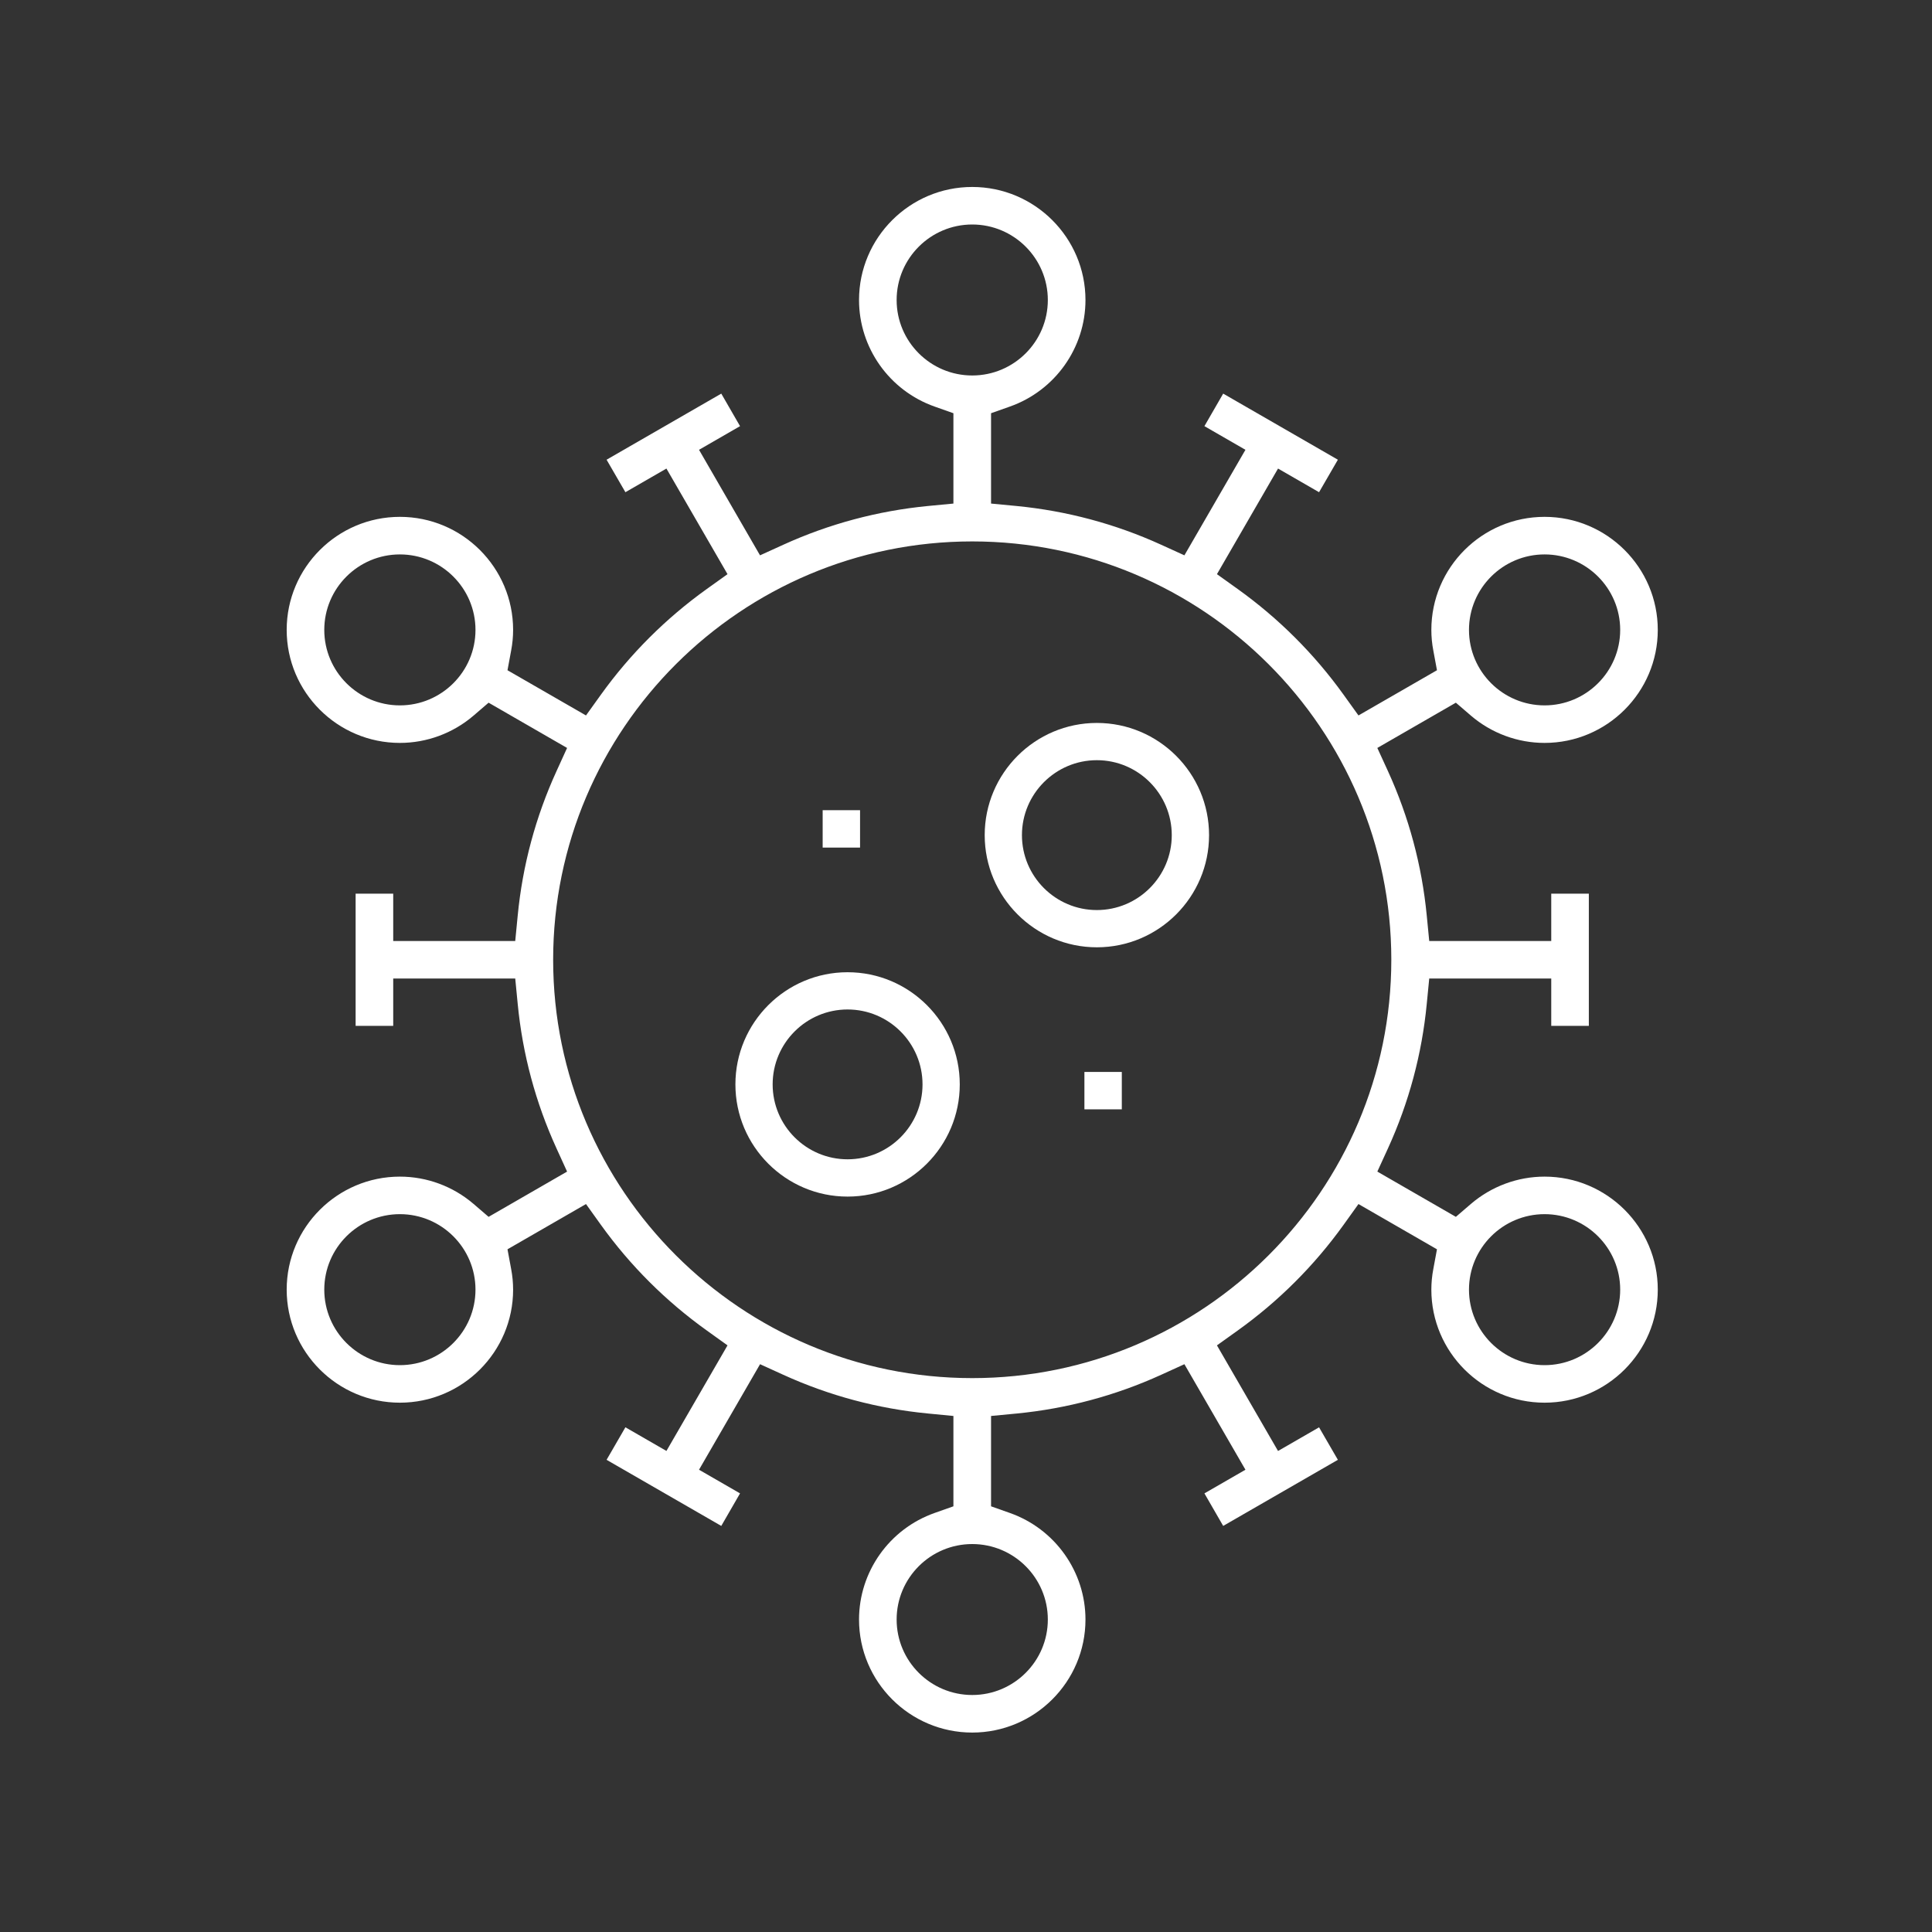 <?xml version="1.0" encoding="UTF-8"?>
<svg xmlns="http://www.w3.org/2000/svg" xmlns:xlink="http://www.w3.org/1999/xlink" width="155px" height="155px" viewBox="0 0 155 155" version="1.1">
  <rect x="0" y="0" width="155" height="155" fill="#333333" stroke="none"/>
  <title>Group 9</title>
  <g id="Arminlabs---Test" stroke="none" stroke-width="1" fill="none" fill-rule="evenodd">
    <g id="1-2-Arminlabs" transform="translate(-643, -1801)">
      <g id="Group-9" transform="translate(643, 1801)">
        <circle id="Oval" cx="77.5" cy="77.5" r="77.5"></circle>
        <g id="Group-6" transform="translate(23, 15)" fill="#FFFFFF">
          <path d="M55,3.011 C51.655,3.011 48.935,5.73 48.935,9.069 C48.935,12.408 51.655,15.124 55,15.124 C58.345,15.124 61.065,12.408 61.065,9.069 C61.065,5.73 58.345,3.011 55,3.011 Z M9.082,29.48 C5.737,29.48 3.016,32.197 3.016,35.536 C3.016,38.874 5.737,41.591 9.082,41.591 C12.426,41.591 15.147,38.874 15.147,35.536 C15.147,32.197 12.426,29.48 9.082,29.48 Z M100.918,29.48 C97.574,29.48 94.853,32.197 94.853,35.536 C94.853,38.874 97.574,41.591 100.918,41.591 C104.263,41.591 106.984,38.874 106.984,35.536 C106.984,32.197 104.263,29.48 100.918,29.48 Z M9.082,82.409 C5.737,82.409 3.016,85.126 3.016,88.464 C3.016,91.803 5.737,94.523 9.082,94.523 C12.426,94.523 15.147,91.803 15.147,88.464 C15.147,85.126 12.426,82.409 9.082,82.409 Z M100.918,82.409 C97.574,82.409 94.853,85.126 94.853,88.464 C94.853,91.803 97.574,94.523 100.918,94.523 C104.263,94.523 106.984,91.803 106.984,88.464 C106.984,85.126 104.263,82.409 100.918,82.409 Z M55,28.437 C36.462,28.437 21.378,43.492 21.378,61.998 C21.378,80.508 36.462,95.563 55,95.563 C73.538,95.563 88.622,80.508 88.622,61.998 C88.622,43.492 73.538,28.437 55,28.437 Z M55,108.876 C51.655,108.876 48.935,111.592 48.935,114.931 C48.935,118.27 51.655,120.986 55,120.986 C58.345,120.986 61.065,118.27 61.065,114.931 C61.065,111.592 58.345,108.876 55,108.876 Z M55,124 C49.993,124 45.918,119.932 45.918,114.931 C45.918,111.098 48.354,107.66 51.984,106.381 L53.49,105.848 L53.49,98.6 L51.446,98.402 C47.422,98.014 43.52,96.971 39.846,95.298 L37.978,94.447 L33.081,102.913 L36.372,104.811 L34.866,107.421 L25.665,102.118 L27.175,99.508 L30.466,101.406 L35.367,92.936 L33.701,91.74 C30.42,89.392 27.56,86.54 25.207,83.264 L24.013,81.598 L17.715,85.228 L18.007,86.802 C18.113,87.355 18.166,87.918 18.166,88.464 C18.166,93.466 14.092,97.534 9.082,97.534 C4.075,97.534 0,93.466 0,88.464 C0,83.466 4.075,79.398 9.082,79.398 C11.242,79.398 13.339,80.174 14.984,81.581 L16.199,82.625 L22.496,78.994 L21.644,77.126 C19.971,73.463 18.923,69.567 18.535,65.546 L18.336,63.505 L8.547,63.505 L8.547,67.302 L5.531,67.302 L5.531,56.698 L8.547,56.698 L8.547,60.495 L18.336,60.495 L18.535,58.451 C18.923,54.433 19.971,50.537 21.644,46.874 L22.496,45.006 L16.199,41.375 L14.984,42.419 C13.339,43.826 11.242,44.602 9.082,44.602 C4.075,44.602 0,40.534 0,35.536 C0,30.534 4.075,26.466 9.082,26.466 C14.092,26.466 18.166,30.534 18.166,35.536 C18.166,36.082 18.113,36.645 18.007,37.198 L17.715,38.772 L24.013,42.399 L25.207,40.736 C27.56,37.46 30.42,34.608 33.701,32.256 L35.367,31.064 L30.466,22.591 L27.175,24.489 L25.665,21.882 L34.866,16.579 L36.372,19.189 L33.081,21.087 L37.975,29.553 L39.846,28.702 C43.52,27.029 47.422,25.986 51.446,25.595 L53.49,25.4 L53.49,18.152 L51.984,17.619 C48.354,16.34 45.918,12.902 45.918,9.069 C45.918,4.068 49.993,0 55,0 C60.007,0 64.085,4.068 64.085,9.069 C64.085,12.902 61.646,16.34 58.016,17.619 L56.51,18.152 L56.51,25.4 L58.554,25.595 C62.578,25.986 66.48,27.029 70.154,28.702 L72.022,29.553 L76.919,21.087 L73.628,19.189 L75.134,16.579 L84.335,21.882 L82.825,24.489 L79.534,22.591 L74.633,31.064 L76.299,32.256 C79.58,34.608 82.44,37.46 84.793,40.736 L85.987,42.399 L92.285,38.772 L91.993,37.198 C91.887,36.645 91.834,36.085 91.834,35.536 C91.834,30.534 95.908,26.466 100.918,26.466 C105.925,26.466 110,30.534 110,35.536 C110,40.534 105.925,44.602 100.918,44.602 C98.758,44.602 96.661,43.826 95.016,42.419 L93.801,41.375 L87.5,45.006 L88.356,46.874 C90.029,50.537 91.077,54.433 91.465,58.451 L91.664,60.495 L101.453,60.495 L101.453,56.698 L104.469,56.698 L104.469,67.302 L101.453,67.302 L101.453,63.505 L91.664,63.505 L91.465,65.546 C91.077,69.567 90.029,73.463 88.356,77.126 L87.5,78.994 L93.801,82.625 L95.016,81.581 C96.665,80.174 98.758,79.398 100.918,79.398 C105.925,79.398 110,83.466 110,88.464 C110,93.466 105.925,97.534 100.918,97.534 C95.908,97.534 91.834,93.466 91.834,88.464 C91.834,87.918 91.887,87.358 91.993,86.802 L92.285,85.228 L85.987,81.598 L84.793,83.264 C82.44,86.54 79.583,89.392 76.299,91.744 L74.633,92.936 L79.534,101.409 L82.825,99.511 L84.335,102.118 L75.134,107.421 L73.628,104.811 L76.919,102.913 L72.022,94.447 L70.154,95.298 C66.48,96.971 62.578,98.014 58.554,98.405 L56.51,98.6 L56.51,105.848 L58.016,106.381 C61.646,107.66 64.085,111.098 64.085,114.931 C64.085,119.932 60.007,124 55,124 Z" id="Fill-1"></path>
          <path d="M64.998,45.988 C61.684,45.988 58.988,48.688 58.988,52.002 C58.988,55.316 61.684,58.012 64.998,58.012 C68.312,58.012 71.008,55.316 71.008,52.002 C71.008,48.688 68.312,45.988 64.998,45.988 Z M64.998,61 C60.037,61 56,56.963 56,52.002 C56,47.037 60.037,43 64.998,43 C69.963,43 74,47.037 74,52.002 C74,56.963 69.963,61 64.998,61 Z" id="Fill-2"></path>
          <path d="M44.998,65.988 C41.684,65.988 38.988,68.684 38.988,71.998 C38.988,75.312 41.684,78.008 44.998,78.008 C48.316,78.008 51.012,75.312 51.012,71.998 C51.012,68.684 48.316,65.988 44.998,65.988 Z M44.998,81 C40.037,81 36,76.963 36,71.998 C36,67.037 40.037,63 44.998,63 C49.963,63 54,67.037 54,71.998 C54,76.963 49.963,81 44.998,81 Z" id="Fill-3"></path>
          <polygon id="Fill-4" points="64 74 67 74 67 71 64 71"></polygon>
          <polygon id="Fill-5" points="43 53 46 53 46 50 43 50"></polygon>
        </g>
      </g>
    </g>
  </g>
</svg>
